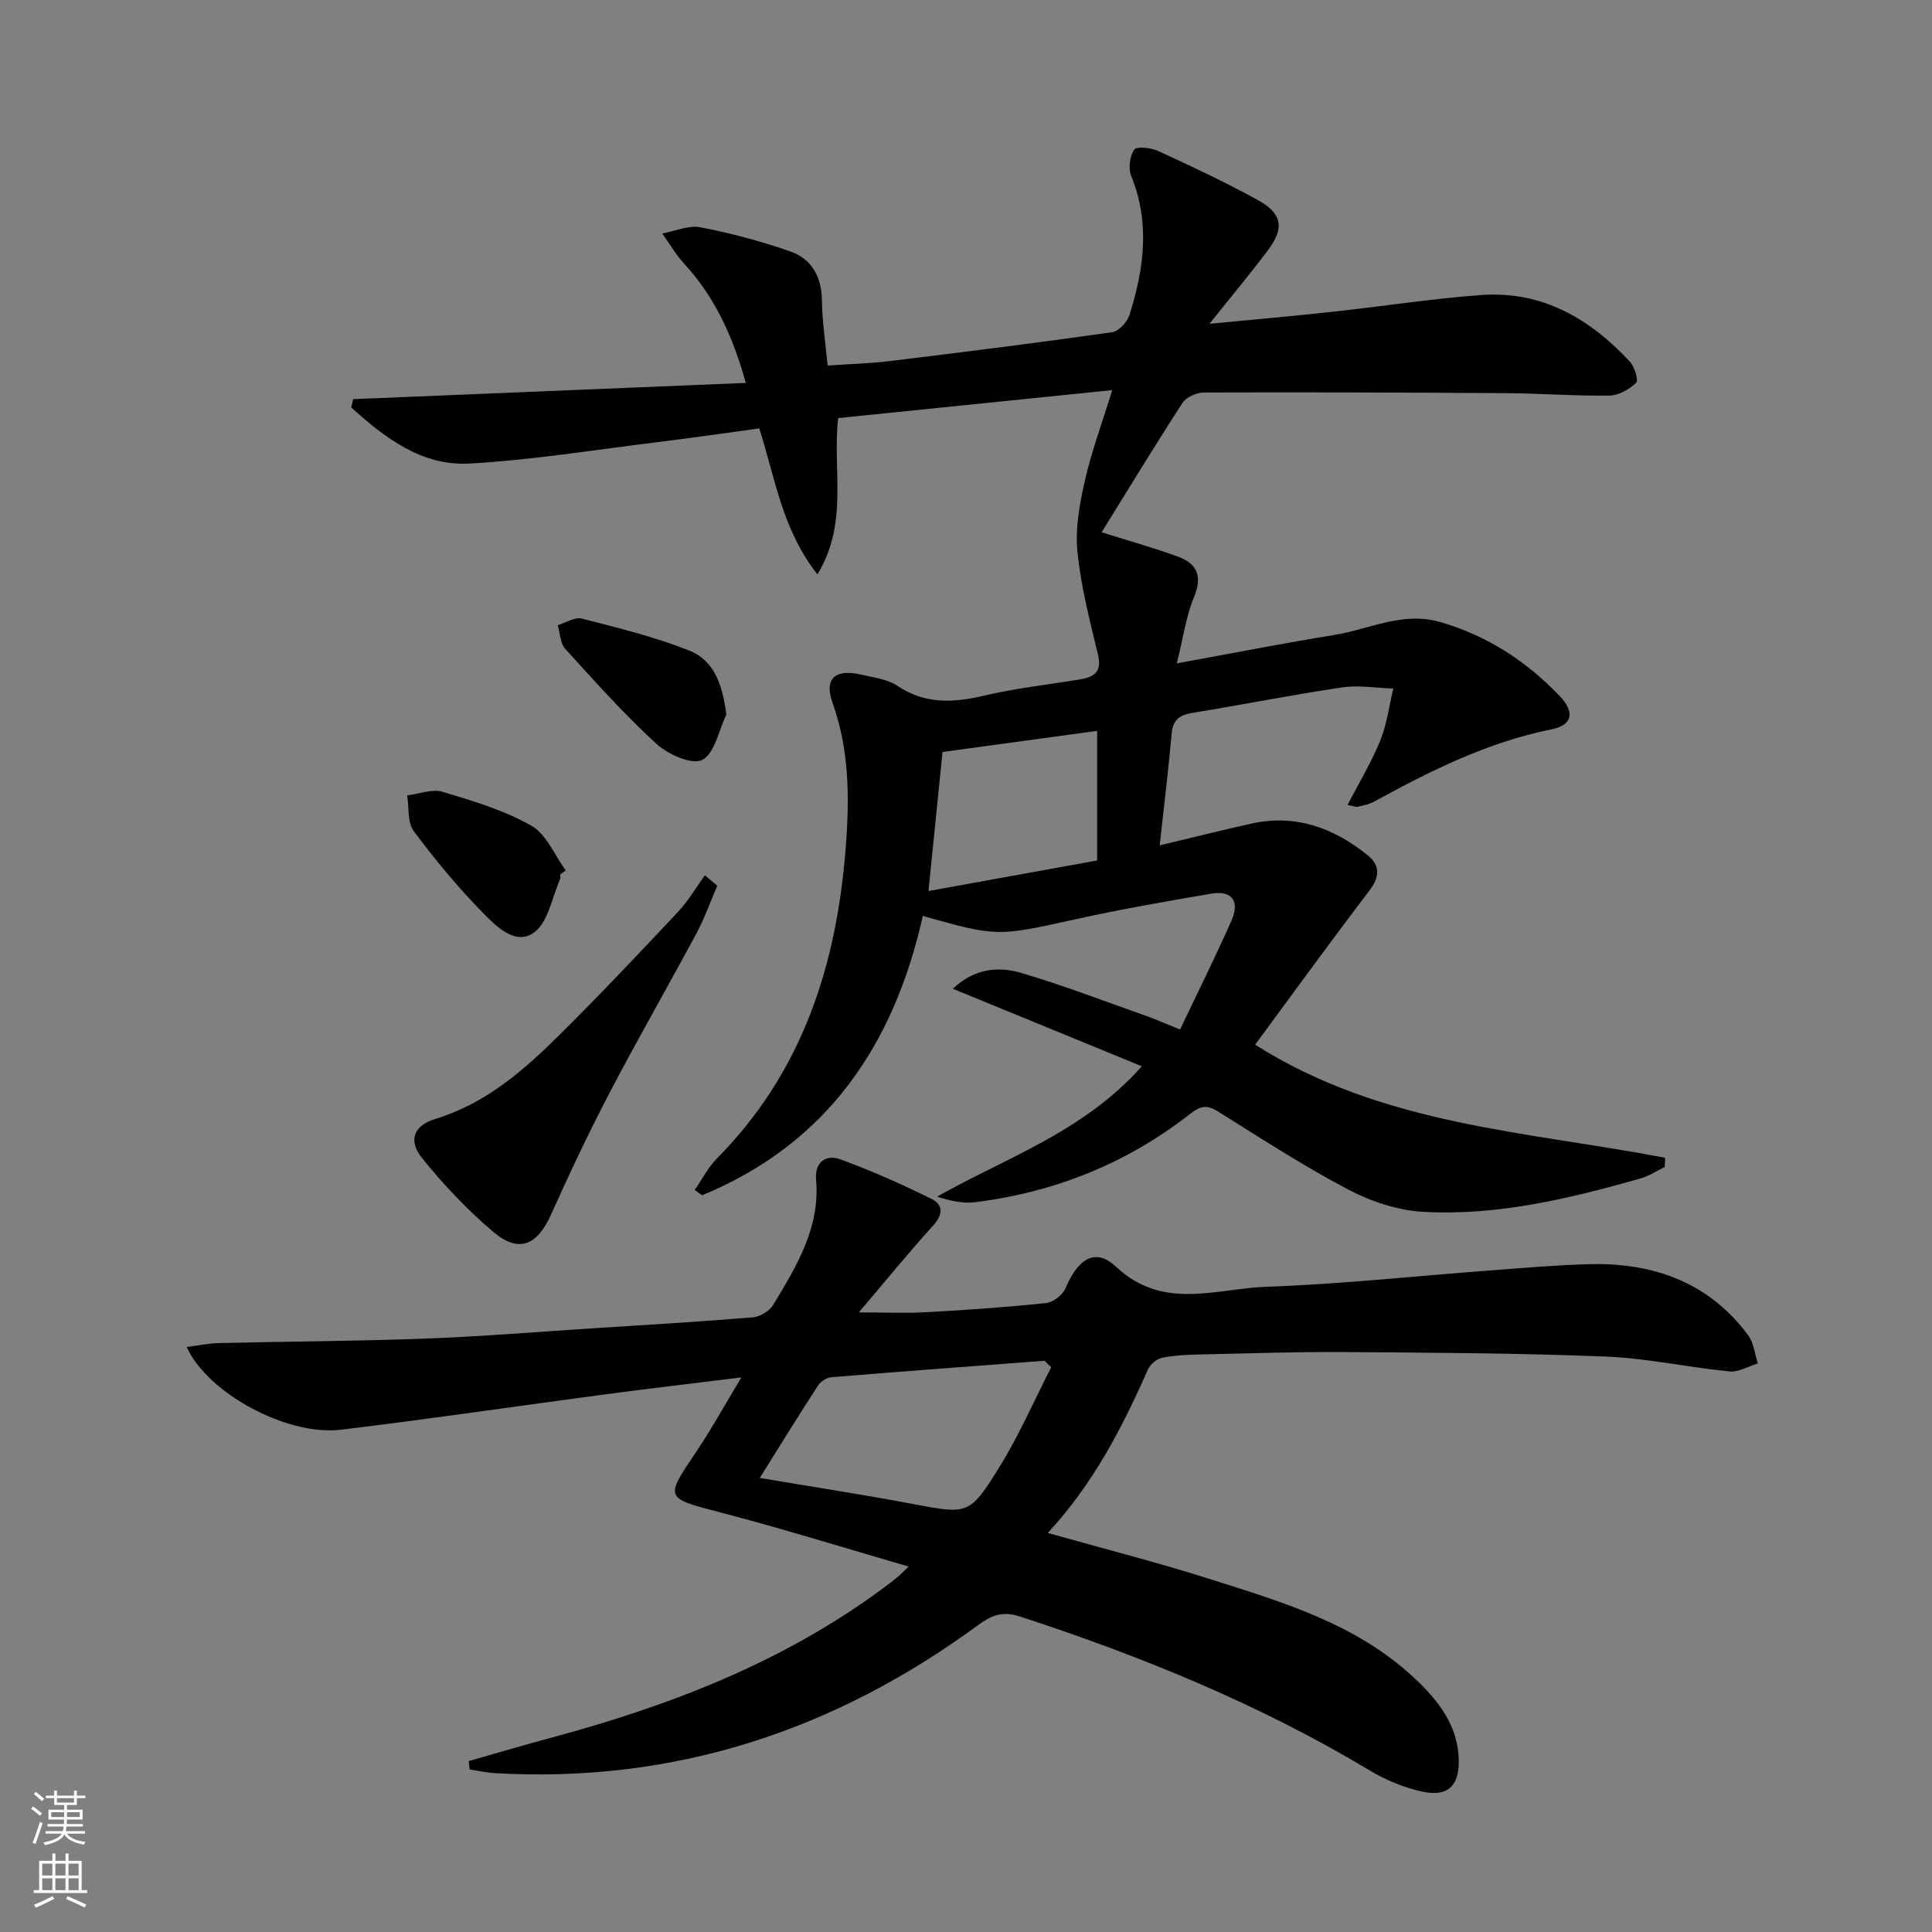 <svg enable-background="new 0 0 400 400" viewBox="0 0 400 400" xmlns="http://www.w3.org/2000/svg"><rect x="0" y="0" width="400" height="400" fill="#808080" stroke="none"/><g fill="#010000"><path d="m228.08 110.2c5.49 1.73 10.75 3.19 15.86 5.07 3.91 1.44 5.06 4.02 3.28 8.31-1.66 3.99-2.24 8.42-3.58 13.76 11.84-2.15 22.21-4.2 32.63-5.88 7.26-1.17 14.11-4.94 21.96-2.66 9.74 2.83 17.81 8.11 24.68 15.3 3.21 3.36 2.66 6.03-1.69 6.9-13.25 2.67-25.07 8.59-36.75 14.98-1 .55-2.19.78-3.31 1.04-.43.1-.95-.14-2.16-.36 2.37-4.6 4.93-8.81 6.76-13.31 1.38-3.4 1.84-7.18 2.71-10.79-3.53-.11-7.14-.75-10.59-.24-10.34 1.53-20.6 3.58-30.92 5.26-2.65.43-4.11 1.35-4.37 4.23-.69 7.56-1.6 15.1-2.49 23.21 6.77-1.61 12.85-3.14 18.97-4.5 9.15-2.03 17.07.88 24.11 6.56 2.61 2.11 2.48 4.5.31 7.35-7.93 10.4-15.61 20.99-23.63 31.86 26.5 16.79 56.34 17.92 84.9 23.42-.03.64-.06 1.27-.1 1.91-1.69.81-3.31 1.89-5.09 2.39-14.75 4.18-29.68 7.78-45.11 6.87-5.24-.31-10.75-2.18-15.44-4.66-9.25-4.88-18.07-10.61-26.96-16.17-2.27-1.42-3.65-1-5.64.56-13.13 10.27-28.09 16.25-44.59 18.3-2.5.31-5.11-.31-7.82-1.16 14.35-8.11 30.25-13.35 42.4-26.99-13.05-5.35-25.75-10.56-39.14-16.05 4.53-4.27 9.48-4.66 14.18-3.27 8.73 2.57 17.25 5.86 25.85 8.89 2 .7 3.93 1.58 7.02 2.82 3.65-7.68 7.33-15.04 10.65-22.57 1.71-3.88.24-6.32-4.27-5.55-9.3 1.6-18.62 3.21-27.83 5.25-16.31 3.6-16.28 3.73-31.81-.64-5.99 26.77-19.86 47.16-45.69 57.83-.51-.36-1.03-.72-1.54-1.09 1.51-2.18 2.73-4.64 4.57-6.5 17.83-17.99 24.9-40.24 26.74-64.9.75-10.11.67-19.83-2.78-29.49-1.78-5 .55-7.07 5.88-5.82 2.58.6 5.46.92 7.57 2.33 5.77 3.85 11.61 3.52 17.97 2.02 6.45-1.52 13.08-2.26 19.64-3.32 2.99-.48 4.8-1.46 3.9-5.2-1.71-7.04-3.53-14.12-4.25-21.29-.48-4.78.45-9.85 1.52-14.61 1.34-5.94 3.49-11.71 5.68-18.83-19.36 1.98-38.03 3.88-56.74 5.79-1.22 10.87 2.22 21.64-4.29 32.36-7.26-9.24-8.71-19.69-12.03-30.22-7.01.95-14.16 1.99-21.34 2.87-12.85 1.58-25.67 3.66-38.57 4.4-10 .58-17.6-5.34-24.58-11.6.13-.58.27-1.15.4-1.73 26.85-1.11 53.71-2.22 81.29-3.36-2.7-9.74-6.46-17.83-12.76-24.69-1.73-1.88-3.03-4.15-4.53-6.24 2.62-.48 5.4-1.77 7.84-1.3 6.3 1.21 12.57 2.88 18.63 4.99 4.45 1.55 6.52 5.22 6.58 10.17.05 4.29.72 8.57 1.18 13.47 4.5-.31 8.74-.42 12.93-.93 15.34-1.87 30.67-3.79 45.96-5.96 1.37-.19 3.13-2.1 3.6-3.56 3.01-9.5 4.31-19.06.38-28.76-.64-1.57-.33-4.11.6-5.49.49-.73 3.49-.39 4.98.29 6.93 3.18 13.85 6.44 20.54 10.1 5.15 2.82 5.65 5.83 2.16 10.46-3.66 4.86-7.57 9.54-12.09 15.21 9.26-.9 17.44-1.61 25.59-2.5 10.24-1.11 20.44-2.71 30.7-3.46 12.56-.91 22.48 4.9 30.76 13.81.98 1.05 1.81 3.87 1.28 4.37-1.42 1.35-3.6 2.62-5.5 2.64-7.14.1-14.29-.45-21.44-.5-20.83-.14-41.66-.21-62.49-.14-1.53.01-3.69.93-4.47 2.13-5.7 8.77-11.12 17.71-16.76 26.81zm-.93 67.95c0-9.49 0-18.05 0-26.83-10.93 1.49-21.39 2.92-32.01 4.37-.95 9.42-1.88 18.57-2.91 28.79 12.23-2.22 23.71-4.3 34.92-6.33z"/><path d="m97.05 364.62c5.5-1.57 10.98-3.21 16.51-4.69 24.88-6.66 48.66-15.76 69.54-31.3.93-.7 1.86-1.4 2.76-2.14.49-.4.93-.88 2.27-2.15-13.32-3.86-25.88-7.79-38.6-11.11-11.95-3.12-11.97-2.86-5.37-12.68 3.13-4.65 5.84-9.58 9.34-15.37-10.2 1.26-19.19 2.31-28.15 3.5-18.26 2.43-36.49 5.13-54.77 7.33-11.11 1.33-27.6-7.53-31.93-17.13 2.42-.3 4.57-.76 6.73-.81 14.27-.34 28.54-.4 42.8-.93 11.63-.44 23.23-1.4 34.84-2.15 10.95-.7 21.91-1.34 32.85-2.25 1.5-.12 3.44-1.31 4.22-2.59 4.81-7.97 9.74-15.96 8.87-25.92-.32-3.66 2.09-5.26 4.99-4.21 6.5 2.36 12.85 5.21 19.05 8.27 2.12 1.05 2.33 3.09.31 5.32-5.24 5.78-10.18 11.85-15.5 18.11 4.96 0 9.46.2 13.94-.04 8.29-.45 16.59-1.03 24.85-1.9 1.46-.15 3.42-1.7 4.01-3.08 2.55-6.02 6.13-8.49 10.41-4.47 9.76 9.17 20.66 4.57 31.05 4.19 15.77-.56 31.49-2.28 47.23-3.45 6.63-.49 13.27-1.08 19.91-1.24 13.19-.3 24.58 3.77 32.71 14.7 1.18 1.58 1.38 3.89 2.03 5.86-1.97.59-4.01 1.84-5.9 1.65-8.58-.85-17.08-2.74-25.66-3.08-17.93-.72-35.88-.8-53.83-.93-9.82-.07-19.65.26-29.48.48-2.82.06-5.67.16-8.43.69-1.14.22-2.53 1.39-3.01 2.48-5.31 12.05-11.32 23.66-20.71 33.8 11.52 3.25 22.69 6.09 33.65 9.57 15.03 4.77 30.27 9.26 42.22 20.45 4.96 4.64 9.07 9.8 9.22 16.99.11 5.3-2.25 7.65-7.38 6.58-3.82-.8-7.66-2.38-11.02-4.4-22.8-13.68-47.18-23.64-72.38-31.87-3.85-1.26-6.09-.18-8.88 1.86-29.73 21.79-62.82 32.69-99.88 30.55-1.76-.1-3.5-.5-5.24-.76-.06-.55-.12-1.14-.19-1.73zm60.25-58.63c10.78 1.82 21.08 3.4 31.31 5.32 11.78 2.21 12.04 2.52 18.28-7.53 4.09-6.59 7.2-13.78 10.75-20.7-.46-.45-.93-.9-1.39-1.35-14.7 1.11-29.41 2.2-44.1 3.41-.97.08-2.21.85-2.75 1.67-3.98 6.11-7.8 12.32-12.1 19.18z"/><path d="m148.5 183.39c-1.42 3.28-2.61 6.68-4.29 9.82-5.88 10.97-12.1 21.76-17.87 32.78-4.37 8.36-8.41 16.91-12.28 25.52-2.85 6.34-6.65 8.01-11.93 3.54-5.39-4.56-10.33-9.8-14.77-15.31-2.9-3.61-1.69-6.72 2.75-8.07 10.42-3.17 18.27-10.01 25.71-17.39 8.38-8.3 16.48-16.89 24.56-25.49 2.13-2.27 3.72-5.04 5.56-7.58.85.73 1.7 1.46 2.56 2.18z"/><path d="m115.98 181.04c0 .33.11.71-.02.99-1.68 3.78-2.44 8.81-5.33 10.99-3.83 2.87-7.87-1.19-10.6-3.98-5.17-5.28-9.94-11-14.35-16.94-1.35-1.81-.97-4.91-1.38-7.42 2.46-.3 5.16-1.39 7.34-.74 6.27 1.87 12.7 3.8 18.34 6.99 3.13 1.77 4.82 6.1 7.15 9.28-.38.28-.77.56-1.15.83z"/><path d="m150.38 147.94c-1.58 3.29-2.4 8.06-4.99 9.39-2.11 1.08-7.09-1.13-9.48-3.32-6.69-6.14-12.77-12.94-18.88-19.67-1.05-1.15-1.07-3.24-1.56-4.9 1.67-.5 3.54-1.74 4.99-1.37 7.48 1.92 15.04 3.77 22.2 6.6 5.29 2.09 6.94 7.23 7.72 13.27z"/></g><path d="m6.44 374.46.42-.45c.65.47 1.27.95 1.85 1.44l-.45.49c-.65-.56-1.25-1.06-1.82-1.48m.93 7.33-.63-.26c.55-1.36 1.05-2.8 1.52-4.33.19.1.38.19.59.27-.46 1.29-.95 2.73-1.48 4.32m-.38-10.38.44-.42c.43.34 1.01.82 1.74 1.44l-.49.49c-.53-.51-1.09-1.01-1.69-1.51m2.5.35h1.72v-1.04h.59v1.04h3.52v-1.04h.59v1.04h1.75v.53h-1.75v1.42h-2.03v.97h3.22v2.03h-3.24c0 .35-.01.66-.03.93h3.32v.53h-3.37c-.03.27-.08.58-.15.94h3.96v.53h-3.71c.67.92 1.93 1.48 3.79 1.68-.13.24-.23.44-.29.59-2.13-.38-3.48-1.08-4.04-2.12-.43.97-1.77 1.72-4.03 2.23-.09-.19-.2-.37-.33-.55 2.1-.42 3.37-1.03 3.81-1.83h-3.36v-.53h3.58c.08-.29.13-.61.16-.94h-3.33v-.53h3.39c.02-.27.04-.58.04-.93h-3.23v-2.03h3.25v-.97h-2.07v-1.42h-1.73zm1.12 3.44v1h2.65c.01-.3.02-.44.01-.4v-.25-.35zm1.19-2h3.52v-.91h-3.52zm4.71 2h-2.63v.59c0 .15-.01.28-.01.4h2.64z" fill="#fbfcfa"/><path d="m13.56 383.74h.63v1.52h2.72v6.07h1.13v.6h-11.06v-.6h1.13v-6.07h2.73v-1.52h.63v1.52h2.1v-1.52zm-2.69 8.83.38.56c-1.24.63-2.53 1.25-3.85 1.85-.1-.21-.21-.42-.34-.63 1.36-.55 2.63-1.15 3.81-1.78m-2.13-4.27h2.1v-2.45h-2.1zm0 3.04h2.1v-2.46h-2.1zm2.72-3.04h2.1v-2.45h-2.1zm0 3.04h2.1v-2.46h-2.1zm6.07 3.6c-1.41-.71-2.7-1.3-3.86-1.78l.35-.56c1.45.62 2.75 1.19 3.84 1.72zm-1.25-9.09h-2.1v2.45h2.1zm-2.09 5.49h2.1v-2.46h-2.1z" fill="#fbfcfa"/></svg>